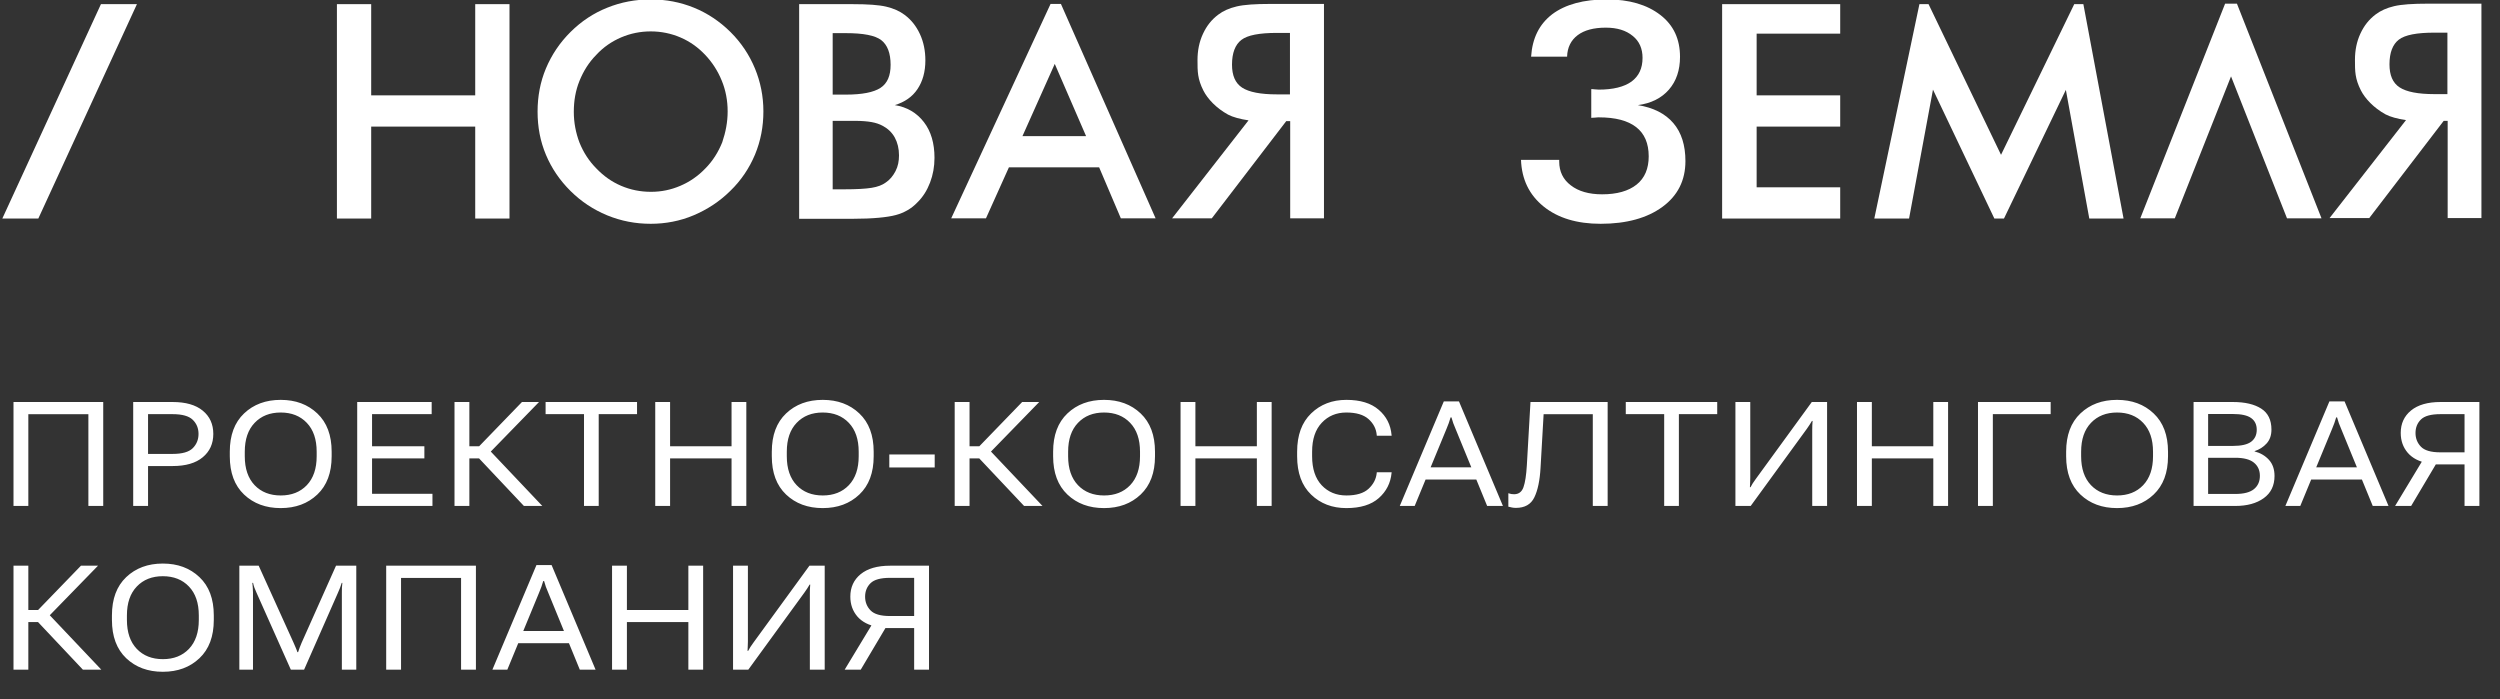 <?xml version="1.0" encoding="UTF-8"?> <svg xmlns="http://www.w3.org/2000/svg" width="168" height="47" viewBox="0 0 168 47" fill="none"><rect x="0" y="0" width="168" height="47" fill="#333333" stroke="none"/><g clip-path="url(#clip0_362_2377)"><path d="M0.907 34V27.015H6.937V34H5.939V27.836H1.904V34H0.907ZM8.951 34V27.015H11.599C12.479 27.015 13.154 27.209 13.624 27.596C14.097 27.983 14.334 28.504 14.334 29.16C14.334 29.812 14.097 30.335 13.624 30.728C13.154 31.122 12.479 31.318 11.599 31.318H9.949V34H8.951ZM9.949 30.503H11.599C12.242 30.503 12.693 30.375 12.952 30.119C13.211 29.86 13.341 29.54 13.341 29.16C13.341 28.779 13.211 28.462 12.952 28.21C12.693 27.957 12.242 27.831 11.599 27.831H9.949V30.503ZM15.442 30.661V30.354C15.442 29.248 15.761 28.39 16.401 27.783C17.041 27.175 17.861 26.871 18.862 26.871C19.863 26.871 20.683 27.175 21.323 27.783C21.966 28.39 22.287 29.248 22.287 30.354V30.661C22.287 31.768 21.966 32.625 21.323 33.233C20.683 33.84 19.863 34.144 18.862 34.144C17.861 34.144 17.041 33.84 16.401 33.233C15.761 32.625 15.442 31.768 15.442 30.661ZM16.449 30.661C16.449 31.493 16.67 32.14 17.111 32.604C17.552 33.065 18.138 33.295 18.867 33.295C19.593 33.295 20.176 33.065 20.618 32.604C21.059 32.14 21.28 31.493 21.28 30.661V30.354C21.28 29.523 21.059 28.877 20.618 28.416C20.176 27.952 19.591 27.721 18.862 27.721C18.136 27.721 17.552 27.952 17.111 28.416C16.67 28.877 16.449 29.523 16.449 30.354V30.661ZM24.004 34V27.015H29.008V27.831H25.002V29.99H28.518V30.805H25.002V33.184H29.061V34H24.004ZM35.206 34L31.886 30.479L32.716 30.066L36.443 34H35.206ZM31.042 29.99H32.198L35.076 27.015H36.222L32.533 30.805H31.042V29.99ZM30.543 34V27.015H31.541V34H30.543ZM36.664 27.831V27.015H42.809V27.831H40.233V34H39.245V27.831H36.664ZM44.032 34V27.015H45.03V29.99H49.16V27.015H50.153V34H49.16V30.805H45.03V34H44.032ZM51.865 30.661V30.354C51.865 29.248 52.185 28.39 52.825 27.783C53.465 27.175 54.285 26.871 55.286 26.871C56.287 26.871 57.107 27.175 57.747 27.783C58.39 28.39 58.711 29.248 58.711 30.354V30.661C58.711 31.768 58.39 32.625 57.747 33.233C57.107 33.84 56.287 34.144 55.286 34.144C54.285 34.144 53.465 33.84 52.825 33.233C52.185 32.625 51.865 31.768 51.865 30.661ZM52.873 30.661C52.873 31.493 53.093 32.14 53.535 32.604C53.976 33.065 54.561 33.295 55.291 33.295C56.017 33.295 56.6 33.065 57.042 32.604C57.483 32.14 57.704 31.493 57.704 30.661V30.354C57.704 29.523 57.483 28.877 57.042 28.416C56.6 27.952 56.015 27.721 55.286 27.721C54.56 27.721 53.976 27.952 53.535 28.416C53.093 28.877 52.873 29.523 52.873 30.354V30.661ZM59.761 31.414V30.541H62.812V31.414H59.761ZM68.818 34L65.499 30.479L66.329 30.066L70.056 34H68.818ZM64.654 29.99H65.81L68.689 27.015H69.835L66.146 30.805H64.654V29.99ZM64.155 34V27.015H65.153V34H64.155ZM70.77 30.661V30.354C70.77 29.248 71.09 28.39 71.73 27.783C72.37 27.175 73.19 26.871 74.191 26.871C75.192 26.871 76.012 27.175 76.652 27.783C77.294 28.39 77.616 29.248 77.616 30.354V30.661C77.616 31.768 77.294 32.625 76.652 33.233C76.012 33.84 75.192 34.144 74.191 34.144C73.19 34.144 72.37 33.84 71.73 33.233C71.09 32.625 70.77 31.768 70.77 30.661ZM71.778 30.661C71.778 31.493 71.999 32.14 72.44 32.604C72.881 33.065 73.466 33.295 74.196 33.295C74.922 33.295 75.505 33.065 75.947 32.604C76.388 32.14 76.609 31.493 76.609 30.661V30.354C76.609 29.523 76.388 28.877 75.947 28.416C75.505 27.952 74.92 27.721 74.191 27.721C73.465 27.721 72.881 27.952 72.44 28.416C71.999 28.877 71.778 29.523 71.778 30.354V30.661ZM79.333 34V27.015H80.331V29.99H84.461V27.015H85.454V34H84.461V30.805H80.331V34H79.333ZM87.167 30.661V30.354C87.167 29.248 87.48 28.39 88.107 27.783C88.734 27.175 89.524 26.871 90.477 26.871C91.414 26.871 92.138 27.094 92.65 27.538C93.165 27.98 93.453 28.544 93.513 29.232L93.518 29.28H92.52L92.516 29.232C92.48 28.813 92.296 28.456 91.964 28.162C91.634 27.868 91.139 27.721 90.477 27.721C89.805 27.721 89.254 27.951 88.822 28.411C88.39 28.869 88.174 29.516 88.174 30.354V30.661C88.174 31.499 88.388 32.148 88.817 32.609C89.249 33.066 89.802 33.295 90.477 33.295C91.148 33.295 91.646 33.145 91.969 32.844C92.295 32.54 92.477 32.187 92.516 31.784L92.52 31.736H93.518L93.513 31.784C93.449 32.459 93.163 33.021 92.655 33.472C92.149 33.92 91.423 34.144 90.477 34.144C89.524 34.144 88.734 33.842 88.107 33.237C87.48 32.633 87.167 31.774 87.167 30.661ZM94.065 34L97.025 26.972H98.042L100.997 34H99.936L97.821 28.838C97.76 28.694 97.706 28.56 97.658 28.435C97.613 28.307 97.573 28.178 97.538 28.047H97.48C97.442 28.178 97.4 28.307 97.356 28.435C97.311 28.56 97.258 28.694 97.197 28.838L95.067 34H94.065ZM95.307 32.225L95.638 31.405H99.399L99.73 32.225H95.307ZM102.848 27.015H108.034V34H107.036V27.836H103.731L103.525 31.429C103.477 32.289 103.337 32.954 103.107 33.424C102.88 33.895 102.466 34.13 101.865 34.13C101.775 34.13 101.689 34.121 101.606 34.105C101.526 34.093 101.444 34.074 101.361 34.048V33.146C101.435 33.172 101.502 33.189 101.563 33.199C101.623 33.209 101.686 33.213 101.75 33.213C102.06 33.21 102.269 33.052 102.378 32.738C102.49 32.422 102.565 31.932 102.604 31.27L102.848 27.015ZM109.252 27.831V27.015H115.397V27.831H112.821V34H111.833V27.831H109.252ZM122.78 34H121.782V28.886C121.782 28.79 121.784 28.691 121.787 28.589C121.793 28.483 121.8 28.383 121.806 28.287H121.763C121.718 28.366 121.669 28.448 121.614 28.531C121.563 28.614 121.498 28.71 121.418 28.819L117.647 34H116.62V27.015H117.618V32.105C117.618 32.201 117.615 32.307 117.609 32.422C117.605 32.537 117.601 32.642 117.594 32.738H117.637C117.679 32.658 117.727 32.574 117.781 32.484C117.839 32.395 117.908 32.295 117.988 32.187L121.753 27.015H122.78V34ZM124.79 34V27.015H125.788V29.99H129.918V27.015H130.911V34H129.918V30.805H125.788V34H124.79ZM132.921 34V27.015H137.804V27.831H133.919V34H132.921ZM138.845 30.661V30.354C138.845 29.248 139.165 28.39 139.804 27.783C140.444 27.175 141.264 26.871 142.265 26.871C143.266 26.871 144.087 27.175 144.726 27.783C145.369 28.39 145.691 29.248 145.691 30.354V30.661C145.691 31.768 145.369 32.625 144.726 33.233C144.087 33.84 143.266 34.144 142.265 34.144C141.264 34.144 140.444 33.84 139.804 33.233C139.165 32.625 138.845 31.768 138.845 30.661ZM139.852 30.661C139.852 31.493 140.073 32.14 140.514 32.604C140.956 33.065 141.541 33.295 142.27 33.295C142.996 33.295 143.58 33.065 144.021 32.604C144.462 32.14 144.683 31.493 144.683 30.661V30.354C144.683 29.523 144.462 28.877 144.021 28.416C143.58 27.952 142.995 27.721 142.265 27.721C141.539 27.721 140.956 27.952 140.514 28.416C140.073 28.877 139.852 29.523 139.852 30.354V30.661ZM147.408 34V27.015H150.051C150.857 27.015 151.49 27.163 151.951 27.457C152.411 27.751 152.641 28.221 152.641 28.867C152.641 29.251 152.533 29.563 152.315 29.802C152.098 30.042 151.829 30.213 151.509 30.316V30.335C151.903 30.437 152.224 30.626 152.474 30.901C152.723 31.176 152.848 31.538 152.848 31.985C152.848 32.631 152.606 33.129 152.123 33.477C151.64 33.826 151.002 34 150.209 34H147.408ZM148.386 33.194H150.209C150.779 33.194 151.196 33.087 151.461 32.873C151.73 32.655 151.864 32.356 151.864 31.976C151.864 31.601 151.73 31.306 151.461 31.088C151.196 30.871 150.779 30.762 150.209 30.762H148.386V33.194ZM148.386 29.966H150.051C150.62 29.966 151.03 29.871 151.279 29.683C151.529 29.491 151.653 29.224 151.653 28.881C151.653 28.536 151.529 28.274 151.279 28.095C151.03 27.912 150.62 27.821 150.051 27.821H148.386V29.966ZM153.577 34L156.537 26.972H157.554L160.509 34H159.448L157.333 28.838C157.272 28.694 157.218 28.56 157.17 28.435C157.125 28.307 157.085 28.178 157.05 28.047H156.992C156.954 28.178 156.912 28.307 156.868 28.435C156.823 28.56 156.77 28.694 156.709 28.838L154.579 34H153.577ZM154.819 32.225L155.15 31.405H158.911L159.242 32.225H154.819ZM166.615 34H165.617V31.208H163.372L163.152 31.127C162.566 31.024 162.115 30.791 161.799 30.426C161.485 30.058 161.329 29.614 161.329 29.093C161.329 28.466 161.559 27.964 162.019 27.586C162.483 27.206 163.144 27.015 164.001 27.015H166.615V34ZM165.617 30.397V27.831H163.991C163.364 27.831 162.929 27.951 162.686 28.191C162.443 28.43 162.322 28.733 162.322 29.097C162.322 29.459 162.443 29.766 162.686 30.018C162.929 30.271 163.364 30.397 163.991 30.397H165.617ZM162.029 34H160.95L162.897 30.776H163.943L162.029 34ZM5.569 45L2.25 41.479L3.08 41.066L6.807 45H5.569ZM1.406 40.99H2.562L5.44 38.015H6.586L2.897 41.805H1.406V40.99ZM0.907 45V38.015H1.904V45H0.907ZM7.522 41.661V41.354C7.522 40.248 7.842 39.391 8.481 38.783C9.121 38.175 9.941 37.871 10.942 37.871C11.943 37.871 12.763 38.175 13.403 38.783C14.046 39.391 14.367 40.248 14.367 41.354V41.661C14.367 42.768 14.046 43.625 13.403 44.233C12.763 44.84 11.943 45.144 10.942 45.144C9.941 45.144 9.121 44.84 8.481 44.233C7.842 43.625 7.522 42.768 7.522 41.661ZM8.529 41.661C8.529 42.493 8.75 43.14 9.191 43.604C9.632 44.065 10.218 44.295 10.947 44.295C11.673 44.295 12.257 44.065 12.698 43.604C13.139 43.14 13.36 42.493 13.36 41.661V41.354C13.36 40.523 13.139 39.877 12.698 39.416C12.257 38.952 11.671 38.721 10.942 38.721C10.216 38.721 9.632 38.952 9.191 39.416C8.75 39.877 8.529 40.523 8.529 41.354V41.661ZM16.084 45V38.015H17.384L19.73 43.196C19.772 43.292 19.818 43.399 19.869 43.518C19.921 43.636 19.959 43.738 19.985 43.825H20.032C20.061 43.735 20.096 43.633 20.138 43.518C20.18 43.399 20.223 43.292 20.268 43.196L22.58 38.015H23.942V45H22.973V39.814C22.973 39.718 22.975 39.611 22.978 39.493C22.984 39.371 22.994 39.263 23.007 39.167H22.964C22.935 39.263 22.898 39.371 22.853 39.493C22.808 39.611 22.764 39.718 22.719 39.814L20.436 45H19.543L17.231 39.814C17.186 39.718 17.141 39.611 17.097 39.493C17.055 39.371 17.025 39.263 17.006 39.167H16.957C16.967 39.263 16.977 39.371 16.986 39.493C16.996 39.611 17.001 39.718 17.001 39.814V45H16.084ZM25.952 45V38.015H31.982V45H30.984V38.836H26.95V45H25.952ZM33.09 45L36.05 37.972H37.067L40.022 45H38.962L36.846 39.838C36.785 39.694 36.731 39.56 36.683 39.435C36.638 39.307 36.598 39.178 36.563 39.047H36.505C36.467 39.178 36.426 39.307 36.381 39.435C36.336 39.56 36.283 39.694 36.222 39.838L34.093 45H33.09ZM34.332 43.225L34.663 42.405H38.424L38.755 43.225H34.332ZM41.13 45V38.015H42.128V40.99H46.258V38.015H47.251V45H46.258V41.805H42.128V45H41.13ZM55.42 45H54.422V39.886C54.422 39.79 54.424 39.691 54.427 39.589C54.434 39.483 54.44 39.383 54.447 39.287H54.403C54.358 39.367 54.309 39.448 54.255 39.531C54.203 39.614 54.138 39.71 54.058 39.819L50.287 45H49.261V38.015H50.259V43.105C50.259 43.201 50.255 43.307 50.249 43.422C50.246 43.537 50.241 43.642 50.235 43.738H50.278C50.319 43.658 50.367 43.574 50.422 43.484C50.479 43.395 50.548 43.295 50.628 43.187L54.394 38.015H55.42V45ZM62.429 45H61.431V42.208H59.186L58.965 42.127C58.38 42.024 57.929 41.791 57.612 41.426C57.299 41.058 57.142 40.614 57.142 40.093C57.142 39.466 57.373 38.964 57.833 38.586C58.297 38.206 58.957 38.015 59.814 38.015H62.429V45ZM61.431 41.397V38.831H59.805C59.178 38.831 58.743 38.951 58.5 39.191C58.257 39.431 58.135 39.733 58.135 40.097C58.135 40.459 58.257 40.766 58.5 41.018C58.743 41.271 59.178 41.397 59.805 41.397H61.431ZM57.843 45H56.763L58.711 41.776H59.757L57.843 45Z" fill="white"></path><path fill-rule="evenodd" clip-rule="evenodd" d="M48.898 7.483C48.898 6.761 48.766 6.056 48.501 5.418C48.236 4.763 47.855 4.175 47.374 3.672C46.894 3.168 46.347 2.782 45.717 2.513C45.088 2.245 44.425 2.11 43.729 2.11C43.033 2.11 42.371 2.245 41.741 2.513C41.112 2.782 40.548 3.168 40.068 3.689C39.571 4.192 39.206 4.78 38.941 5.435C38.676 6.09 38.56 6.778 38.56 7.517C38.56 8.239 38.693 8.927 38.941 9.582C39.206 10.237 39.571 10.808 40.068 11.312C40.565 11.832 41.112 12.218 41.741 12.487C42.371 12.756 43.033 12.89 43.746 12.89C44.442 12.89 45.088 12.756 45.717 12.487C46.347 12.218 46.91 11.832 47.407 11.312C47.904 10.808 48.269 10.22 48.534 9.565C48.766 8.877 48.898 8.205 48.898 7.483ZM51.3 7.483C51.3 8.508 51.118 9.465 50.737 10.388C50.356 11.295 49.809 12.118 49.081 12.823C48.352 13.545 47.523 14.082 46.612 14.468C45.701 14.855 44.723 15.039 43.729 15.039C42.702 15.039 41.741 14.855 40.797 14.468C39.869 14.082 39.057 13.545 38.345 12.84C37.616 12.118 37.069 11.312 36.688 10.405C36.307 9.498 36.125 8.541 36.125 7.5C36.125 6.476 36.307 5.502 36.688 4.595C37.069 3.689 37.616 2.866 38.345 2.144C39.074 1.422 39.886 0.884 40.813 0.515C41.725 0.146 42.702 -0.039 43.729 -0.039C44.757 -0.039 45.717 0.146 46.629 0.515C47.54 0.884 48.368 1.439 49.081 2.144C49.809 2.866 50.356 3.689 50.737 4.612C51.102 5.502 51.3 6.459 51.3 7.483Z" fill="white"></path><path fill-rule="evenodd" clip-rule="evenodd" d="M6.783 0.279H9.202L2.575 14.686H0.156L6.783 0.279Z" fill="white"></path><path d="M22.641 14.686V0.279H24.944V6.408H31.935V0.279H34.238V14.686H31.935V8.507H24.944V14.686H22.641Z" fill="white"></path><path d="M53.703 14.686V0.279H57.282C58.309 0.279 59.054 0.33 59.551 0.447C60.048 0.565 60.462 0.749 60.794 1.001C61.241 1.337 61.572 1.757 61.821 2.294C62.069 2.832 62.185 3.419 62.185 4.057C62.185 4.83 62.003 5.468 61.655 5.988C61.307 6.509 60.794 6.861 60.131 7.063C60.959 7.197 61.606 7.583 62.086 8.205C62.566 8.826 62.798 9.632 62.798 10.606C62.798 11.194 62.699 11.748 62.5 12.268C62.301 12.789 62.02 13.242 61.639 13.611C61.258 14.014 60.761 14.3 60.197 14.451C59.634 14.602 58.657 14.703 57.298 14.703H53.703V14.686ZM55.956 6.358H56.834C57.928 6.358 58.706 6.207 59.17 5.904C59.634 5.602 59.849 5.082 59.849 4.36C59.849 3.57 59.634 3.016 59.22 2.697C58.806 2.378 58.011 2.227 56.834 2.227H55.956V6.358ZM55.956 12.722H56.752C57.563 12.722 58.16 12.688 58.574 12.621C58.988 12.554 59.286 12.436 59.518 12.268C59.8 12.083 60.015 11.815 60.181 11.496C60.347 11.177 60.413 10.824 60.413 10.438C60.413 9.985 60.313 9.582 60.131 9.246C59.949 8.91 59.667 8.641 59.319 8.457C59.104 8.339 58.855 8.255 58.574 8.205C58.292 8.154 57.911 8.121 57.447 8.121H56.752H55.956V12.722Z" fill="white"></path><path d="M102.211 10.741H104.779V10.858C104.779 11.53 105.044 12.067 105.557 12.454C106.071 12.857 106.783 13.058 107.662 13.058C108.656 13.058 109.434 12.84 109.981 12.403C110.528 11.966 110.793 11.329 110.793 10.506C110.793 9.633 110.511 8.978 109.948 8.541C109.385 8.105 108.556 7.886 107.446 7.886C107.396 7.886 107.314 7.886 107.198 7.903C107.082 7.903 106.999 7.92 106.933 7.92V5.989C106.982 5.989 107.065 5.989 107.181 6.006C107.297 6.006 107.363 6.023 107.43 6.023C108.407 6.023 109.136 5.838 109.633 5.485C110.13 5.116 110.379 4.595 110.379 3.89C110.379 3.269 110.163 2.765 109.716 2.412C109.269 2.043 108.672 1.858 107.91 1.858C107.098 1.858 106.469 2.026 106.021 2.362C105.574 2.698 105.326 3.185 105.309 3.806H102.89C102.973 2.564 103.437 1.623 104.315 0.952C105.193 0.297 106.419 -0.039 107.976 -0.039C109.484 -0.039 110.677 0.314 111.571 1.002C112.466 1.69 112.897 2.631 112.897 3.823C112.897 4.713 112.648 5.452 112.151 6.023C111.654 6.593 110.958 6.946 110.064 7.064C111.107 7.231 111.903 7.634 112.449 8.273C112.996 8.911 113.261 9.767 113.261 10.825C113.261 12.118 112.748 13.142 111.72 13.898C110.693 14.653 109.302 15.039 107.562 15.039C105.972 15.039 104.696 14.653 103.735 13.881C102.758 13.091 102.261 12.05 102.211 10.741Z" fill="white"></path><path d="M115.727 14.686V0.279H123.662V2.261H118.046V6.408H123.662V8.507H118.046V12.587H123.662V14.686H115.727Z" fill="white"></path><path d="M85.376 0.264C84.349 0.264 83.603 0.314 83.106 0.432C82.609 0.549 82.195 0.734 81.864 0.986C81.416 1.322 81.085 1.741 80.837 2.279C80.588 2.816 80.472 3.404 80.472 4.042C80.472 4.814 80.472 5.301 80.87 6.09C81.151 6.644 81.731 7.266 82.526 7.702C82.841 7.87 83.338 8.004 83.901 8.088L78.766 14.67H81.433L86.436 8.139H86.701V14.67H88.971V0.264H85.376ZM82.791 4.344C82.791 3.555 83.007 3.001 83.421 2.682C83.835 2.363 84.63 2.211 85.807 2.211H86.685V6.342H85.807C84.713 6.342 83.935 6.191 83.471 5.889C83.007 5.586 82.791 5.066 82.791 4.344Z" fill="white"></path><path d="M163.157 0.246C162.13 0.246 161.384 0.297 160.887 0.414C160.39 0.532 159.976 0.716 159.645 0.968C159.198 1.304 158.866 1.724 158.618 2.261C158.369 2.798 158.253 3.386 158.253 4.024C158.253 4.797 158.253 5.284 158.651 6.073C158.933 6.627 159.512 7.248 160.308 7.685C160.622 7.853 161.119 7.987 161.683 8.071L156.547 14.653H159.214L164.217 8.121H164.483V14.653H166.752V0.246H163.157ZM160.573 4.326C160.573 3.537 160.788 2.983 161.202 2.664C161.616 2.345 162.412 2.194 163.588 2.194H164.466V6.325H163.588C162.494 6.325 161.716 6.173 161.252 5.871C160.788 5.569 160.573 5.048 160.573 4.326Z" fill="white"></path><path d="M75.32 14.67H77.656L71.294 0.264H70.598L63.922 14.67H66.258L67.799 11.245H73.862L75.32 14.67ZM70.88 4.294L72.984 9.146H68.71L70.88 4.294Z" fill="white"></path><path d="M140.002 0.279H139.389L134.469 10.404L129.598 0.279H128.985L125.953 14.686H128.289L129.896 6.022L134.021 14.686H134.667L138.826 6.039L140.4 14.686H142.703L140.002 0.279Z" fill="white"></path><path fill-rule="evenodd" clip-rule="evenodd" d="M150.322 0.246H149.527L143.828 14.67H146.148L149.925 5.132L153.686 14.67H156.005L150.322 0.246Z" fill="white"></path></g><defs><clipPath id="clip0_362_2377"><rect width="168" height="47" fill="white"></rect></clipPath></defs></svg> 